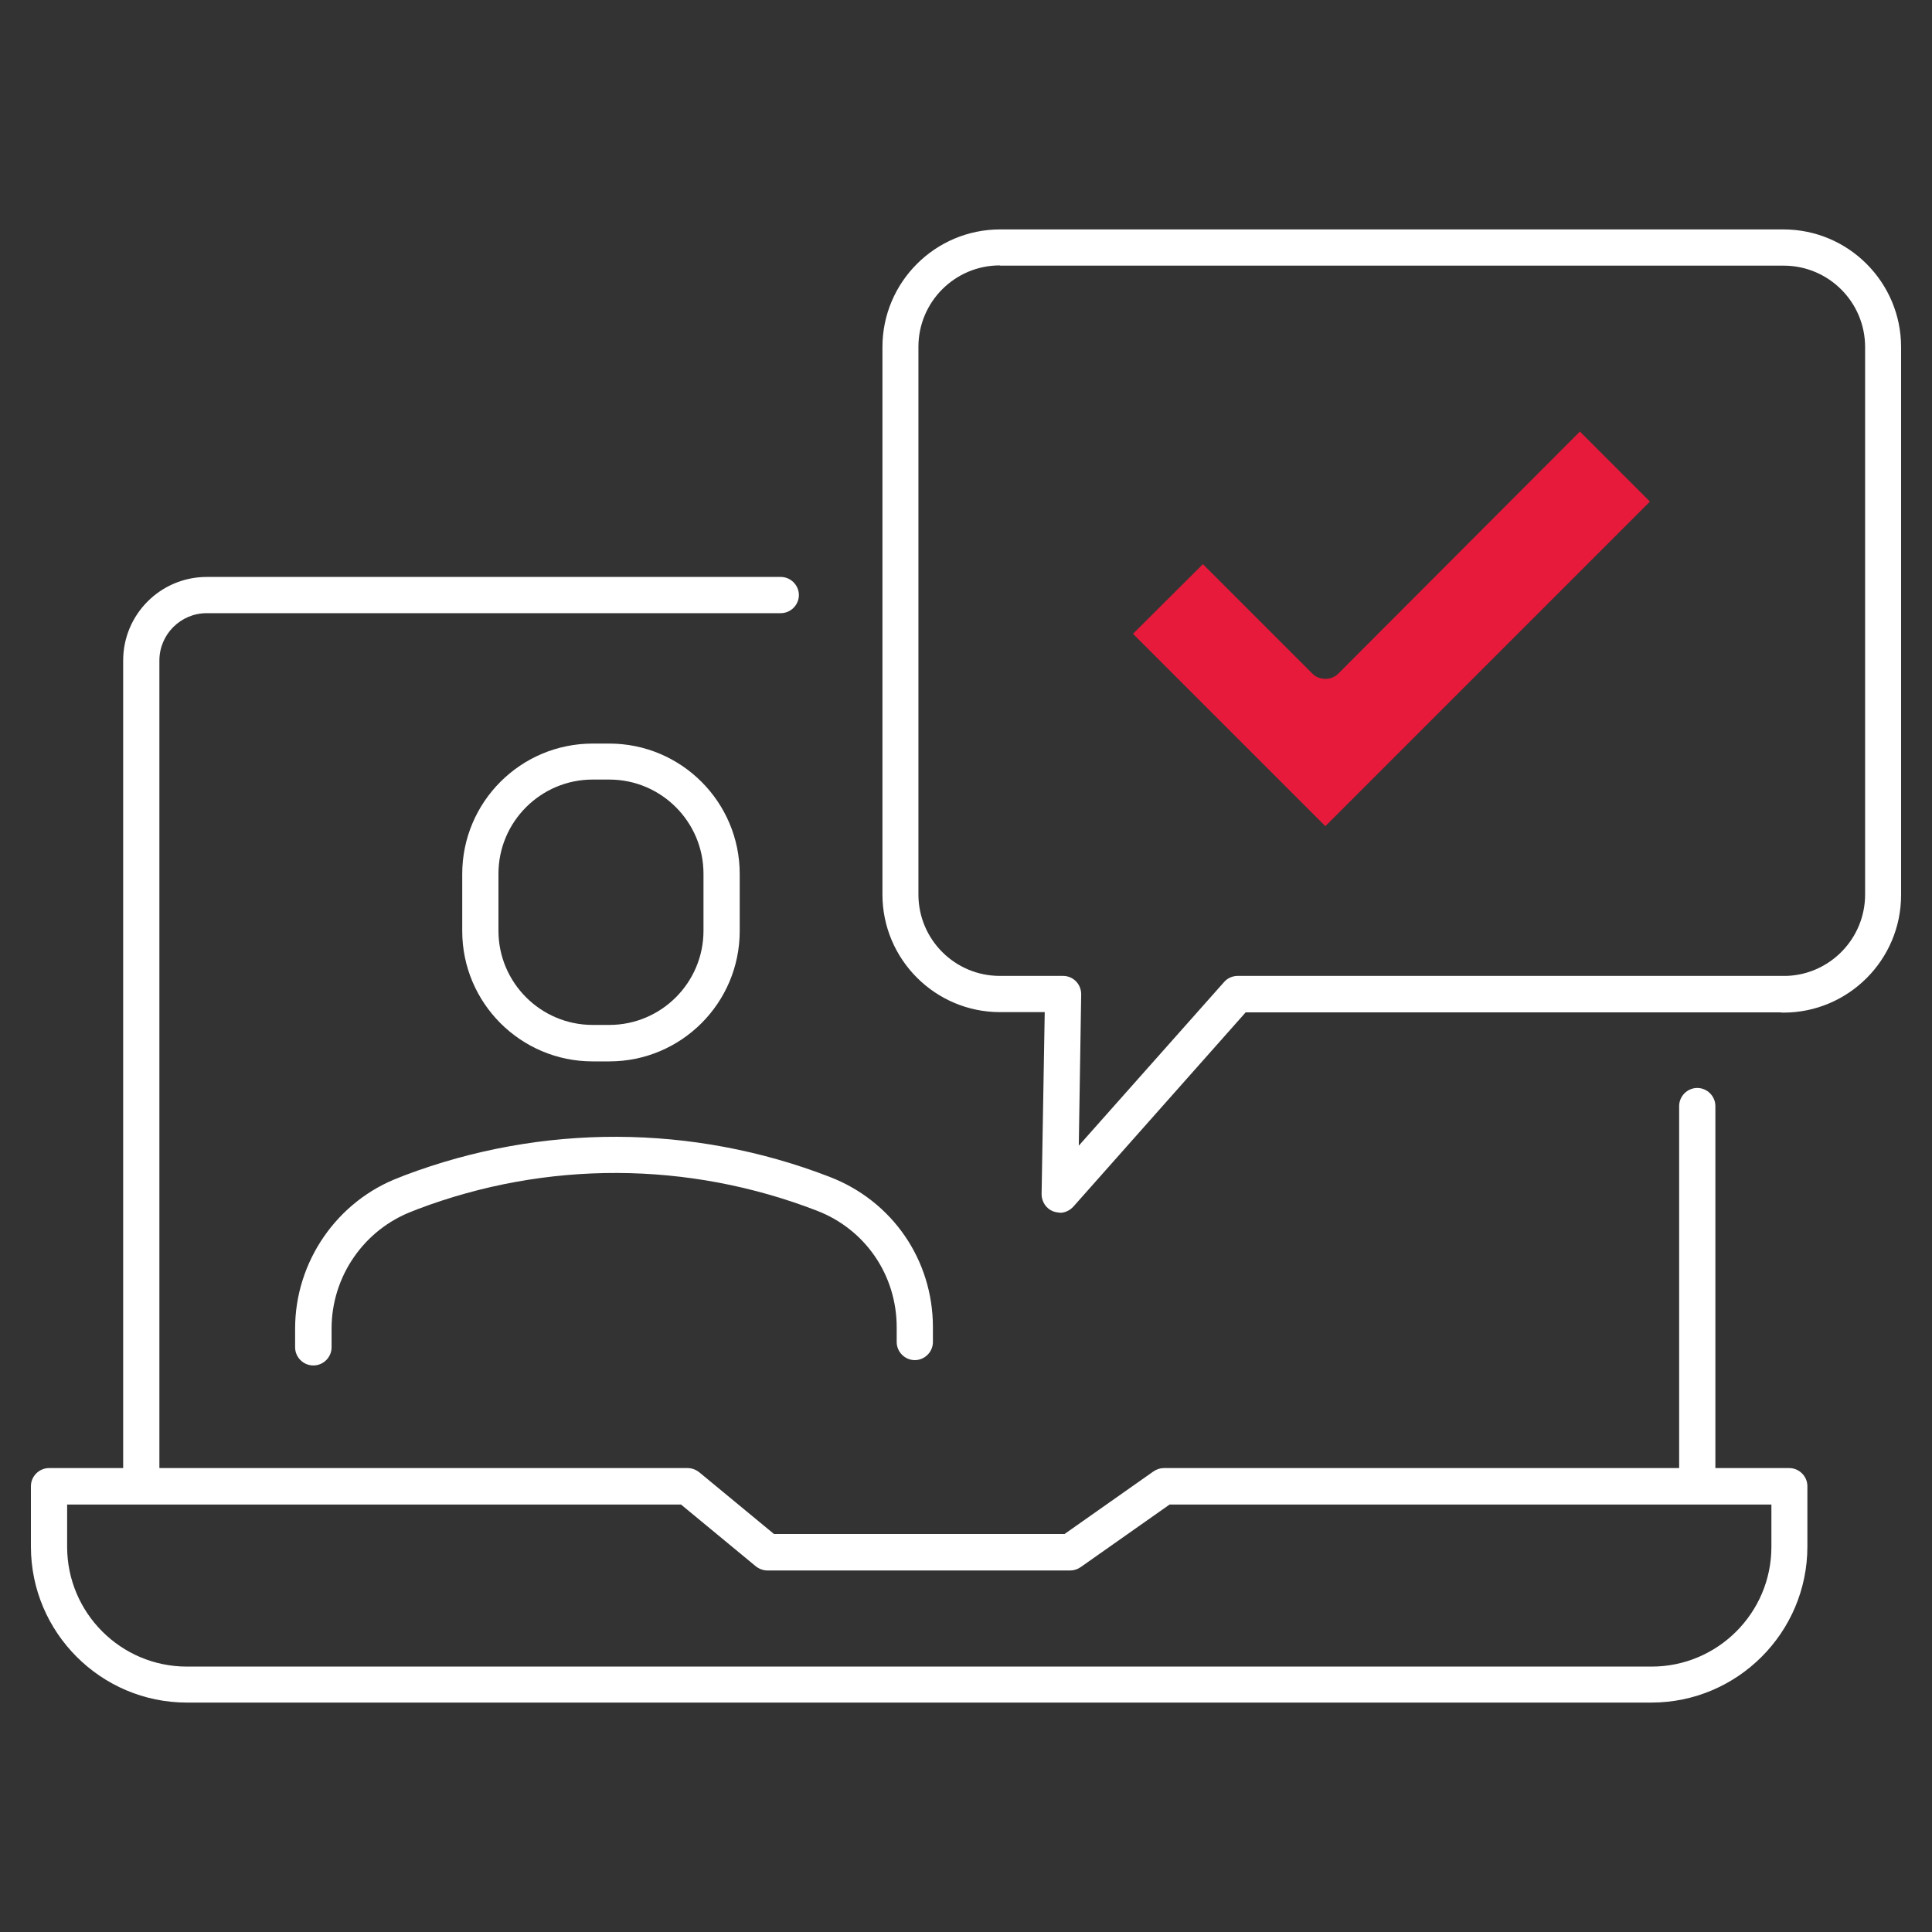 <?xml version="1.0" encoding="UTF-8"?><svg id="Layer_2" xmlns="http://www.w3.org/2000/svg" viewBox="0 0 80 80"><rect x="0" y="0" width="80" height="80" fill="#333333" stroke="none"/><defs><style>.cls-1{fill:#fff;}.cls-2{fill:#e81a3b;}</style></defs><g id="Layer_1-2"><path class="cls-1" d="m68.39,70.5H7.74c-3.56,0-6.46-2.9-6.46-6.46v-2.5c0-.41.34-.75.75-.75h26.44c.17,0,.34.06.48.17l3.1,2.56h12.03l3.68-2.59c.13-.09.28-.14.43-.14h25.9c.41,0,.75.34.75.75v2.5c0,3.56-2.9,6.46-6.46,6.46ZM2.78,62.3v1.75c0,2.73,2.22,4.96,4.96,4.96h60.65c2.73,0,4.96-2.22,4.96-4.96v-1.75h-24.92l-3.68,2.59c-.13.09-.28.14-.43.14h-12.54c-.17,0-.34-.06-.48-.17l-3.1-2.56H2.78Z"/><path class="cls-1" d="m70.28,62.2c-.41,0-.75-.34-.75-.75v-15.65c0-.41.34-.75.75-.75s.75.34.75.75v15.65c0,.41-.34.75-.75.75Z"/><path class="cls-1" d="m5.85,61.56c-.41,0-.75-.34-.75-.75V27.35c0-1.91,1.55-3.46,3.46-3.46h23.77c.41,0,.75.34.75.75s-.34.75-.75.75H8.56c-1.08,0-1.96.88-1.96,1.96v33.45c0,.41-.34.75-.75.75Z"/><path class="cls-1" d="m12.97,56.54c-.41,0-.75-.34-.75-.75v-.78c0-2.77,1.74-5.29,4.33-6.26l.2-.08c5.68-2.15,11.93-2.13,17.6.06,2.6,1,4.28,3.44,4.28,6.23v.61c0,.41-.34.75-.75.75s-.75-.34-.75-.75v-.61c0-2.16-1.3-4.06-3.31-4.83-5.33-2.06-11.2-2.08-16.53-.06l-.2.08c-2.02.76-3.36,2.71-3.36,4.86v.78c0,.41-.34.75-.75.75Z"/><path class="cls-2" d="m46.91,26.24l7.97,7.97,13.44-13.44-2.9-2.9-10.01,10.03c-.28.28-.78.28-1.06,0l-4.54-4.54-2.9,2.89Z"/><path class="cls-1" d="m43.88,50.21c-.09,0-.18-.02-.27-.05-.29-.11-.48-.4-.48-.71l.13-7.54h-1.85c-2.69,0-4.87-2.19-4.87-4.87V14.37c0-2.69,2.19-4.87,4.87-4.87h32.44c2.69,0,4.87,2.19,4.87,4.87v22.69c0,2.69-2.19,4.87-4.87,4.87-.05,0-.09,0-.13-.01h-22.14l-7.14,8.05c-.15.16-.35.25-.56.25Zm-2.48-39.22c-1.86,0-3.37,1.51-3.37,3.37v22.68c0,1.86,1.51,3.37,3.37,3.37h2.62c.2,0,.39.08.53.22s.22.34.22.54l-.1,6.27,6.02-6.78c.14-.16.35-.25.56-.25h22.61s.08,0,.12,0c1.8-.06,3.25-1.55,3.25-3.37V14.37c0-1.86-1.51-3.37-3.37-3.37h-32.44Z"/><path class="cls-1" d="m25.23,43.95h-.69c-2.98,0-5.4-2.42-5.4-5.4v-2.36c0-2.98,2.42-5.4,5.4-5.4h.69c2.98,0,5.4,2.42,5.4,5.4v2.36c0,2.98-2.42,5.4-5.4,5.4Zm-.69-11.67c-2.15,0-3.9,1.75-3.9,3.9v2.36c0,2.15,1.75,3.9,3.9,3.9h.69c2.15,0,3.9-1.75,3.9-3.9v-2.36c0-2.15-1.75-3.9-3.9-3.9h-.69Z"/></g></svg>